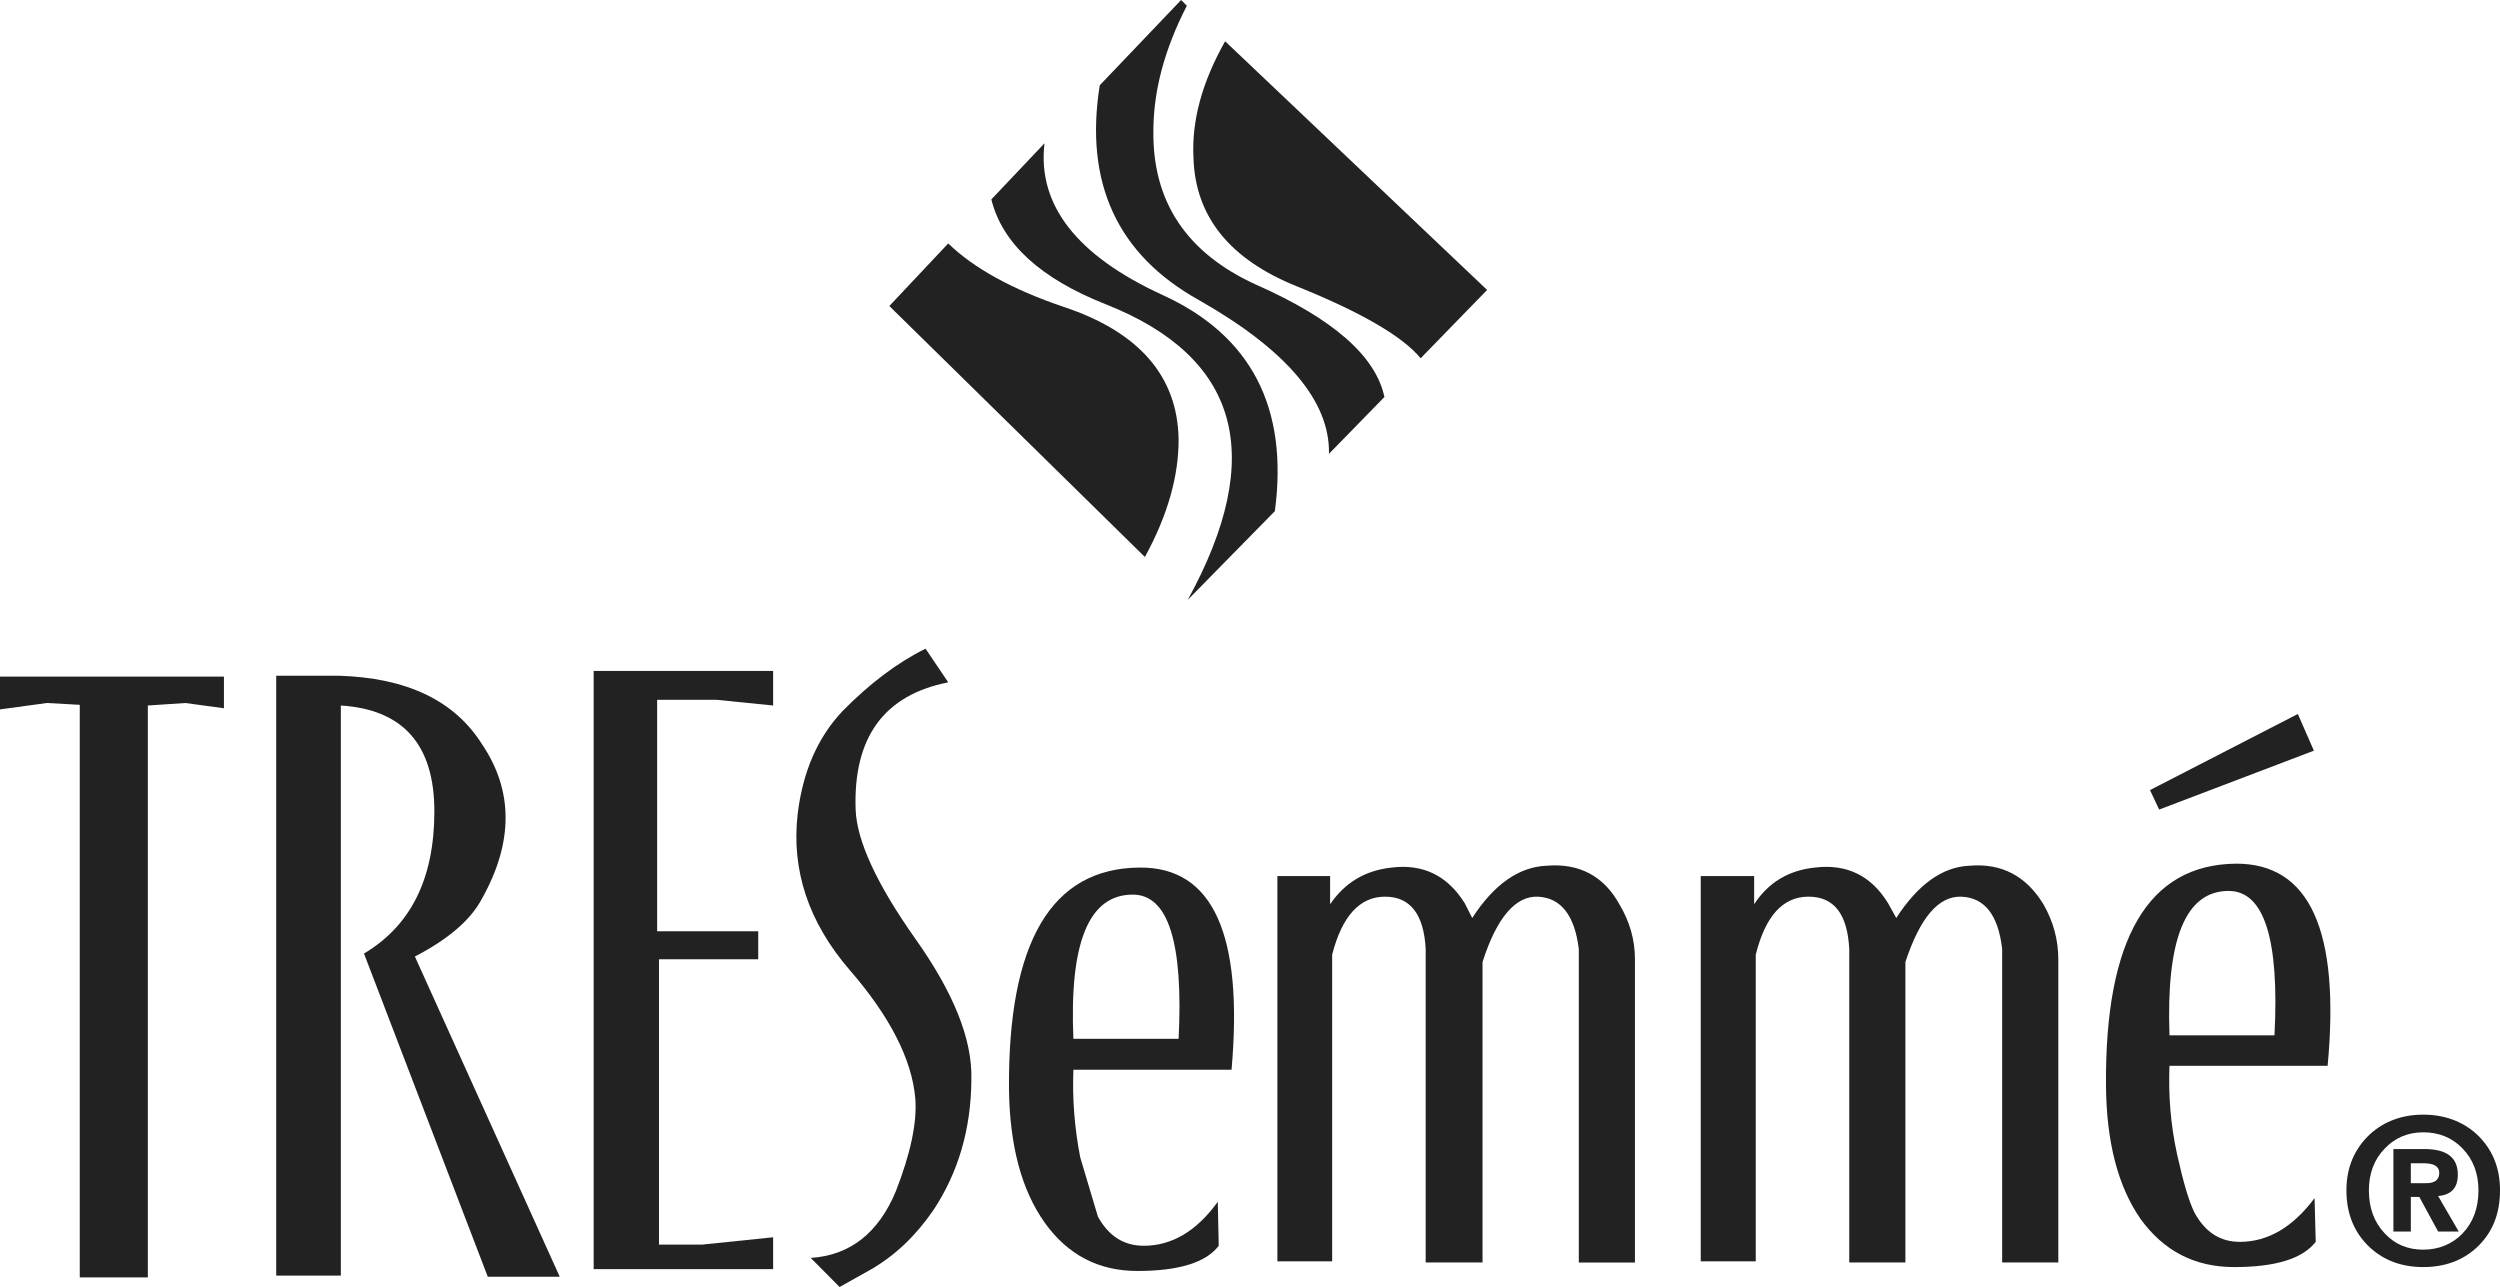 <?xml version="1.0" encoding="utf-8"?>
<!-- Generator: Adobe Illustrator 25.1.0, SVG Export Plug-In . SVG Version: 6.00 Build 0)  -->
<svg version="1.1" id="Layer_1" xmlns="http://www.w3.org/2000/svg" xmlns:xlink="http://www.w3.org/1999/xlink" x="0px" y="0px"
	 viewBox="0 0 187.087 96.314" enable-background="new 0 0 187.087 96.314" xml:space="preserve">
<g>
	<polygon fill-rule="evenodd" clip-rule="evenodd" fill="#222222" points="5.969,52.745 5.969,95.593 11.064,95.593 11.064,52.797 
		13.859,52.608 16.758,53.003 16.758,50.635 0,50.635 0,53.088 3.516,52.608 5.969,52.745 	"/>
	<path fill-rule="evenodd" clip-rule="evenodd" fill="#222222" d="M36.073,67.24c-0.823,1.578-2.504,3.036-5.026,4.34l10.841,23.963
		h-5.386l-9.263-24.185c3.516-2.093,5.266-5.626,5.266-10.635c0-5.009-2.35-7.633-6.998-7.925v42.659h-4.837V50.567h4.683
		c5.06,0.155,8.645,1.835,10.721,5.129C38.423,59.177,38.423,63.037,36.073,67.24L36.073,67.24z"/>
	<polygon fill-rule="evenodd" clip-rule="evenodd" fill="#222222" points="44.426,50.207 44.426,94.976 57.857,94.976 
		57.857,92.591 52.539,93.14 49.315,93.14 49.315,71.785 56.742,71.785 56.742,69.692 49.177,69.692 49.177,52.368 53.603,52.368 
		57.857,52.797 57.857,50.207 44.426,50.207 	"/>
	<path fill-rule="evenodd" clip-rule="evenodd" fill="#222222" d="M69.263,48.543l1.698,2.521c-4.803,0.943-7.118,4.117-6.93,9.52
		c0.086,2.333,1.578,5.575,4.46,9.657c2.864,4.031,4.271,7.513,4.202,10.515c-0.017,3.756-0.995,7.015-2.847,9.812
		c-1.321,1.921-2.864,3.379-4.631,4.408l-2.384,1.338l-2.161-2.178c2.933-0.189,5.06-1.852,6.364-4.974
		c1.115-2.847,1.612-5.197,1.458-6.998c-0.257-2.882-1.887-6.089-4.889-9.554c-3.088-3.568-4.391-7.479-3.911-11.681
		c0.378-3.173,1.492-5.729,3.345-7.701C65.061,51.167,67.119,49.606,69.263,48.543L69.263,48.543z"/>
	<path fill-rule="evenodd" clip-rule="evenodd" fill="#222222" d="M99.538,65.559h-3.945v28.834h4.099V71.442
		c0.738-2.882,2.059-4.34,3.963-4.34c1.869,0,2.899,1.304,3.036,3.911v23.465h4.254V71.991c1.064-3.328,2.47-4.957,4.151-4.888
		c1.715,0.086,2.744,1.389,3.053,3.911v23.465h4.202V71.785c0-1.458-0.395-2.83-1.166-4.116c-1.166-2.11-3.002-3.088-5.454-2.882
		c-2.059,0.086-3.928,1.389-5.558,3.911l-0.566-1.115c-1.286-2.058-3.122-2.95-5.455-2.659c-1.972,0.206-3.499,1.115-4.614,2.744
		V65.559L99.538,65.559z"/>
	<path fill-rule="evenodd" clip-rule="evenodd" fill="#222222" d="M149.831,71.013v23.465h4.202V71.785
		c0-1.458-0.377-2.83-1.115-4.116c-1.286-2.11-3.122-3.088-5.54-2.882c-2.007,0.086-3.842,1.389-5.472,3.911l-0.617-1.115
		c-1.269-2.058-3.087-2.95-5.472-2.659c-1.973,0.206-3.482,1.115-4.546,2.744v-2.11h-3.997v28.834h4.117V71.442
		c0.72-2.882,2.024-4.34,3.945-4.34c1.921,0,2.916,1.304,3.053,3.911v23.465h4.202V71.991c1.098-3.328,2.487-4.957,4.202-4.888
		C148.544,67.188,149.539,68.492,149.831,71.013L149.831,71.013z"/>
	<path fill-rule="evenodd" clip-rule="evenodd" fill="#222222" d="M84.77,66.948c2.659,0,3.791,3.602,3.431,10.789h-7.873
		C80.018,70.55,81.476,66.948,84.77,66.948L84.77,66.948z M91.133,89.933c-1.595,2.213-3.448,3.293-5.54,3.293
		c-1.492,0-2.624-0.721-3.43-2.178l-1.321-4.425c-0.429-2.196-0.6-4.374-0.514-6.57h11.835c0.892-10.12-1.39-15.163-6.861-15.129
		c-6.621,0.034-9.88,5.575-9.794,16.604c0.052,4.202,0.943,7.53,2.659,9.949c1.732,2.436,4.048,3.636,6.947,3.636
		c3.104,0,5.146-0.635,6.089-1.887L91.133,89.933L91.133,89.933z"/>
	<path fill-rule="evenodd" clip-rule="evenodd" fill="#222222" d="M181.341,87.051c0.789,0,1.2,0.223,1.2,0.72
		c0,0.515-0.326,0.772-0.978,0.772h-1.149v-1.492H181.341L181.341,87.051z M179.11,85.988v6.175h1.304v-2.59h0.635l1.407,2.59h1.544
		l-1.544-2.659c0.995-0.086,1.475-0.618,1.475-1.595c0-1.286-0.823-1.921-2.504-1.921H179.11L179.11,85.988z M177.361,84.873
		c-1.166,1.098-1.767,2.487-1.767,4.202c0,1.784,0.6,3.208,1.767,4.288c1.064,0.978,2.402,1.458,3.98,1.458
		c1.595,0,2.933-0.48,3.997-1.458c1.167-1.081,1.75-2.504,1.75-4.288c0-1.715-0.583-3.105-1.75-4.202
		c-1.064-0.961-2.401-1.458-3.997-1.458C179.762,83.415,178.424,83.912,177.361,84.873L177.361,84.873z M181.341,84.736
		c1.166,0,2.161,0.394,2.933,1.2c0.806,0.824,1.201,1.887,1.201,3.139c0,1.321-0.395,2.401-1.201,3.242
		c-0.772,0.789-1.767,1.201-2.933,1.201c-1.184,0-2.127-0.412-2.865-1.201c-0.806-0.841-1.201-1.921-1.201-3.242
		c0-1.252,0.395-2.316,1.201-3.139C179.248,85.13,180.225,84.736,181.341,84.736L181.341,84.736z"/>
	<path fill-rule="evenodd" clip-rule="evenodd" fill="#222222" d="M166.778,66.673c2.659,0,3.808,3.602,3.431,10.806h-7.856
		C162.095,70.275,163.553,66.673,166.778,66.673L166.778,66.673z M174.188,79.761c0.943-10.12-1.338-15.146-6.861-15.129
		c-6.57,0.069-9.812,5.609-9.726,16.621c0.034,4.202,0.892,7.513,2.573,9.949c1.75,2.419,4.065,3.619,7.016,3.619
		c3.087,0,5.111-0.617,6.106-1.887l-0.086-3.276c-1.629,2.196-3.516,3.276-5.592,3.276c-1.458,0-2.573-0.703-3.379-2.161
		c-0.429-0.84-0.858-2.316-1.321-4.408c-0.48-2.195-0.652-4.408-0.566-6.604H174.188L174.188,79.761z"/>
	<polygon fill-rule="evenodd" clip-rule="evenodd" fill="#222222" points="160.894,59.126 161.58,60.584 173.159,56.176 
		171.958,53.431 160.894,59.126 	"/>
	<path fill-rule="evenodd" clip-rule="evenodd" fill="#222222" d="M82.3,6.381c-1.166,7.307,1.321,12.693,7.444,16.089
		c6.57,3.739,9.794,7.582,9.708,11.492l4.151-4.254c-0.652-3.07-3.859-5.866-9.605-8.405c-5.232-2.384-7.77-6.244-7.685-11.578
		c0.017-3.036,0.875-6.124,2.504-9.297L88.389,0L82.3,6.381L82.3,6.381z"/>
	<path fill-rule="evenodd" clip-rule="evenodd" fill="#222222" d="M111.288,21.698L91.682,3.088
		c-1.715,3.036-2.521,5.952-2.367,8.748c0.137,4.374,2.71,7.582,7.77,9.606c4.803,1.938,7.89,3.739,9.228,5.369L111.288,21.698
		L111.288,21.698z"/>
	<path fill-rule="evenodd" clip-rule="evenodd" fill="#222222" d="M79.555,22.951c-3.791-1.287-6.69-2.882-8.594-4.734l-4.408,4.683
		l19.125,18.782c1.716-3.139,2.539-6.089,2.522-8.834C88.114,28.131,85.216,24.82,79.555,22.951L79.555,22.951z"/>
	<path fill-rule="evenodd" clip-rule="evenodd" fill="#222222" d="M82.728,22.762c10.035,3.962,12.076,11.338,6.158,22.127
		l6.518-6.638C96.434,30.498,93.62,25.095,87,22.076c-6.432-2.95-9.383-6.758-8.834-11.355l-3.979,4.202
		C75.01,18.234,77.874,20.841,82.728,22.762L82.728,22.762z"/>
</g>
</svg>
